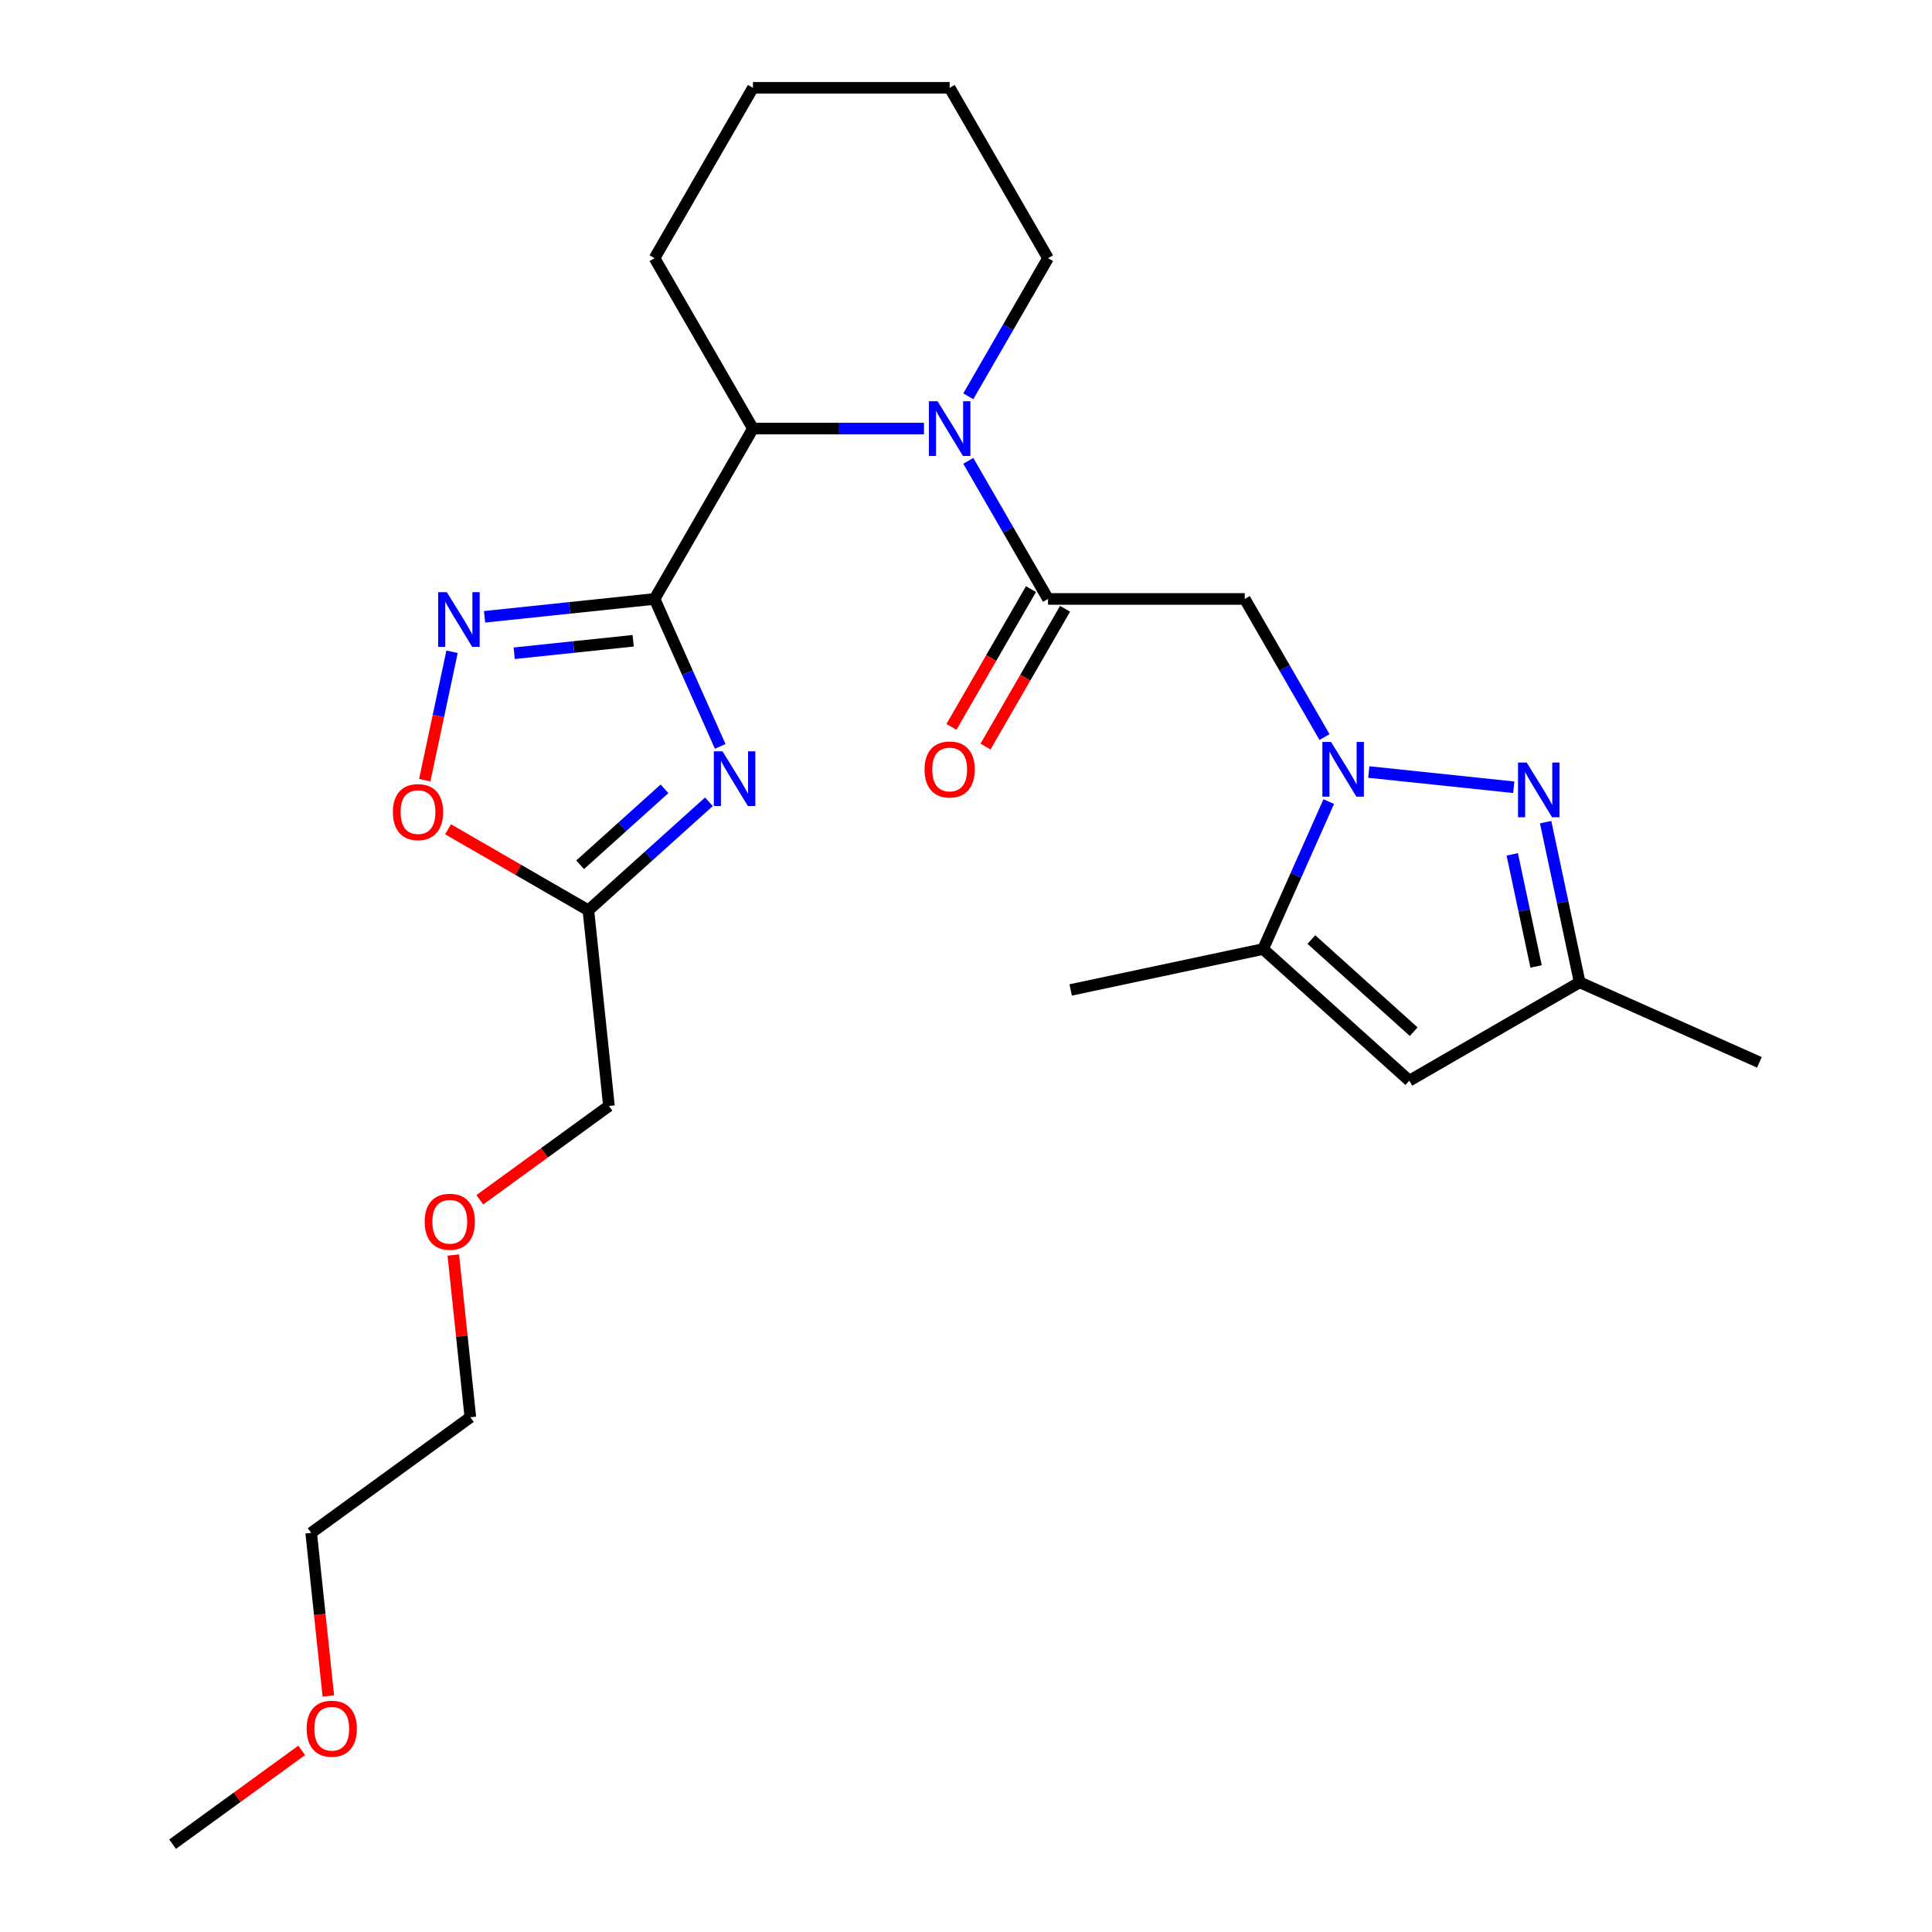 <?xml version='1.0' encoding='iso-8859-1'?>
<svg version='1.1' baseProfile='full'
              xmlns='http://www.w3.org/2000/svg'
                      xmlns:rdkit='http://www.rdkit.org/xml'
                      xmlns:xlink='http://www.w3.org/1999/xlink'
                  xml:space='preserve'
width='1000px' height='1000px' viewBox='0 0 1000 1000'>
<!-- END OF HEADER -->
<rect style='opacity:1.0;fill:#FFFFFF;stroke:none' width='1000' height='1000' x='0' y='0'> </rect>
<path class='bond-0' d='M 338.8,310.013 L 355.79,348.172' style='fill:none;fill-rule:evenodd;stroke:#000000;stroke-width:6px;stroke-linecap:butt;stroke-linejoin:miter;stroke-opacity:1' />
<path class='bond-0' d='M 355.79,348.172 L 372.78,386.332' style='fill:none;fill-rule:evenodd;stroke:#0000FF;stroke-width:6px;stroke-linecap:butt;stroke-linejoin:miter;stroke-opacity:1' />
<path class='bond-1' d='M 338.8,310.013 L 294.808,314.636' style='fill:none;fill-rule:evenodd;stroke:#000000;stroke-width:6px;stroke-linecap:butt;stroke-linejoin:miter;stroke-opacity:1' />
<path class='bond-1' d='M 294.808,314.636 L 250.815,319.26' style='fill:none;fill-rule:evenodd;stroke:#0000FF;stroke-width:6px;stroke-linecap:butt;stroke-linejoin:miter;stroke-opacity:1' />
<path class='bond-1' d='M 327.731,331.654 L 296.937,334.89' style='fill:none;fill-rule:evenodd;stroke:#000000;stroke-width:6px;stroke-linecap:butt;stroke-linejoin:miter;stroke-opacity:1' />
<path class='bond-1' d='M 296.937,334.89 L 266.142,338.127' style='fill:none;fill-rule:evenodd;stroke:#0000FF;stroke-width:6px;stroke-linecap:butt;stroke-linejoin:miter;stroke-opacity:1' />
<path class='bond-2' d='M 338.8,310.013 L 389.714,221.827' style='fill:none;fill-rule:evenodd;stroke:#000000;stroke-width:6px;stroke-linecap:butt;stroke-linejoin:miter;stroke-opacity:1' />
<path class='bond-3' d='M 685.555,381.493 L 664.92,345.753' style='fill:none;fill-rule:evenodd;stroke:#0000FF;stroke-width:6px;stroke-linecap:butt;stroke-linejoin:miter;stroke-opacity:1' />
<path class='bond-3' d='M 664.92,345.753 L 644.286,310.013' style='fill:none;fill-rule:evenodd;stroke:#000000;stroke-width:6px;stroke-linecap:butt;stroke-linejoin:miter;stroke-opacity:1' />
<path class='bond-4' d='M 708.485,399.595 L 783.519,407.481' style='fill:none;fill-rule:evenodd;stroke:#0000FF;stroke-width:6px;stroke-linecap:butt;stroke-linejoin:miter;stroke-opacity:1' />
<path class='bond-5' d='M 687.762,414.904 L 670.772,453.064' style='fill:none;fill-rule:evenodd;stroke:#0000FF;stroke-width:6px;stroke-linecap:butt;stroke-linejoin:miter;stroke-opacity:1' />
<path class='bond-5' d='M 670.772,453.064 L 653.782,491.223' style='fill:none;fill-rule:evenodd;stroke:#000000;stroke-width:6px;stroke-linecap:butt;stroke-linejoin:miter;stroke-opacity:1' />
<path class='bond-6' d='M 366.932,415 L 335.738,443.087' style='fill:none;fill-rule:evenodd;stroke:#0000FF;stroke-width:6px;stroke-linecap:butt;stroke-linejoin:miter;stroke-opacity:1' />
<path class='bond-6' d='M 335.738,443.087 L 304.544,471.174' style='fill:none;fill-rule:evenodd;stroke:#000000;stroke-width:6px;stroke-linecap:butt;stroke-linejoin:miter;stroke-opacity:1' />
<path class='bond-6' d='M 343.946,408.291 L 322.111,427.952' style='fill:none;fill-rule:evenodd;stroke:#0000FF;stroke-width:6px;stroke-linecap:butt;stroke-linejoin:miter;stroke-opacity:1' />
<path class='bond-6' d='M 322.111,427.952 L 300.275,447.613' style='fill:none;fill-rule:evenodd;stroke:#000000;stroke-width:6px;stroke-linecap:butt;stroke-linejoin:miter;stroke-opacity:1' />
<path class='bond-7' d='M 478.257,221.827 L 433.986,221.827' style='fill:none;fill-rule:evenodd;stroke:#0000FF;stroke-width:6px;stroke-linecap:butt;stroke-linejoin:miter;stroke-opacity:1' />
<path class='bond-7' d='M 433.986,221.827 L 389.714,221.827' style='fill:none;fill-rule:evenodd;stroke:#000000;stroke-width:6px;stroke-linecap:butt;stroke-linejoin:miter;stroke-opacity:1' />
<path class='bond-8' d='M 501.188,238.532 L 521.823,274.272' style='fill:none;fill-rule:evenodd;stroke:#0000FF;stroke-width:6px;stroke-linecap:butt;stroke-linejoin:miter;stroke-opacity:1' />
<path class='bond-8' d='M 521.823,274.272 L 542.457,310.013' style='fill:none;fill-rule:evenodd;stroke:#000000;stroke-width:6px;stroke-linecap:butt;stroke-linejoin:miter;stroke-opacity:1' />
<path class='bond-9' d='M 501.188,205.121 L 521.823,169.381' style='fill:none;fill-rule:evenodd;stroke:#0000FF;stroke-width:6px;stroke-linecap:butt;stroke-linejoin:miter;stroke-opacity:1' />
<path class='bond-9' d='M 521.823,169.381 L 542.457,133.641' style='fill:none;fill-rule:evenodd;stroke:#000000;stroke-width:6px;stroke-linecap:butt;stroke-linejoin:miter;stroke-opacity:1' />
<path class='bond-10' d='M 542.457,310.013 L 644.286,310.013' style='fill:none;fill-rule:evenodd;stroke:#000000;stroke-width:6px;stroke-linecap:butt;stroke-linejoin:miter;stroke-opacity:1' />
<path class='bond-11' d='M 533.638,304.921 L 513.05,340.581' style='fill:none;fill-rule:evenodd;stroke:#000000;stroke-width:6px;stroke-linecap:butt;stroke-linejoin:miter;stroke-opacity:1' />
<path class='bond-11' d='M 513.05,340.581 L 492.462,376.241' style='fill:none;fill-rule:evenodd;stroke:#FF0000;stroke-width:6px;stroke-linecap:butt;stroke-linejoin:miter;stroke-opacity:1' />
<path class='bond-11' d='M 551.276,315.104 L 530.687,350.764' style='fill:none;fill-rule:evenodd;stroke:#000000;stroke-width:6px;stroke-linecap:butt;stroke-linejoin:miter;stroke-opacity:1' />
<path class='bond-11' d='M 530.687,350.764 L 510.099,386.424' style='fill:none;fill-rule:evenodd;stroke:#FF0000;stroke-width:6px;stroke-linecap:butt;stroke-linejoin:miter;stroke-opacity:1' />
<path class='bond-12' d='M 800.021,425.548 L 808.831,466.997' style='fill:none;fill-rule:evenodd;stroke:#0000FF;stroke-width:6px;stroke-linecap:butt;stroke-linejoin:miter;stroke-opacity:1' />
<path class='bond-12' d='M 808.831,466.997 L 817.642,508.446' style='fill:none;fill-rule:evenodd;stroke:#000000;stroke-width:6px;stroke-linecap:butt;stroke-linejoin:miter;stroke-opacity:1' />
<path class='bond-12' d='M 782.744,442.217 L 788.911,471.231' style='fill:none;fill-rule:evenodd;stroke:#0000FF;stroke-width:6px;stroke-linecap:butt;stroke-linejoin:miter;stroke-opacity:1' />
<path class='bond-12' d='M 788.911,471.231 L 795.078,500.245' style='fill:none;fill-rule:evenodd;stroke:#000000;stroke-width:6px;stroke-linecap:butt;stroke-linejoin:miter;stroke-opacity:1' />
<path class='bond-13' d='M 233.979,337.362 L 226.916,370.592' style='fill:none;fill-rule:evenodd;stroke:#0000FF;stroke-width:6px;stroke-linecap:butt;stroke-linejoin:miter;stroke-opacity:1' />
<path class='bond-13' d='M 226.916,370.592 L 219.853,403.821' style='fill:none;fill-rule:evenodd;stroke:#FF0000;stroke-width:6px;stroke-linecap:butt;stroke-linejoin:miter;stroke-opacity:1' />
<path class='bond-14' d='M 653.782,491.223 L 729.456,559.36' style='fill:none;fill-rule:evenodd;stroke:#000000;stroke-width:6px;stroke-linecap:butt;stroke-linejoin:miter;stroke-opacity:1' />
<path class='bond-14' d='M 678.761,486.309 L 731.732,534.005' style='fill:none;fill-rule:evenodd;stroke:#000000;stroke-width:6px;stroke-linecap:butt;stroke-linejoin:miter;stroke-opacity:1' />
<path class='bond-15' d='M 653.782,491.223 L 554.179,512.395' style='fill:none;fill-rule:evenodd;stroke:#000000;stroke-width:6px;stroke-linecap:butt;stroke-linejoin:miter;stroke-opacity:1' />
<path class='bond-16' d='M 389.714,221.827 L 338.8,133.641' style='fill:none;fill-rule:evenodd;stroke:#000000;stroke-width:6px;stroke-linecap:butt;stroke-linejoin:miter;stroke-opacity:1' />
<path class='bond-17' d='M 304.544,471.174 L 315.188,572.445' style='fill:none;fill-rule:evenodd;stroke:#000000;stroke-width:6px;stroke-linecap:butt;stroke-linejoin:miter;stroke-opacity:1' />
<path class='bond-18' d='M 304.544,471.174 L 268.224,450.204' style='fill:none;fill-rule:evenodd;stroke:#000000;stroke-width:6px;stroke-linecap:butt;stroke-linejoin:miter;stroke-opacity:1' />
<path class='bond-18' d='M 268.224,450.204 L 231.904,429.235' style='fill:none;fill-rule:evenodd;stroke:#FF0000;stroke-width:6px;stroke-linecap:butt;stroke-linejoin:miter;stroke-opacity:1' />
<path class='bond-19' d='M 729.456,559.36 L 817.642,508.446' style='fill:none;fill-rule:evenodd;stroke:#000000;stroke-width:6px;stroke-linecap:butt;stroke-linejoin:miter;stroke-opacity:1' />
<path class='bond-20' d='M 817.642,508.446 L 910.667,549.863' style='fill:none;fill-rule:evenodd;stroke:#000000;stroke-width:6px;stroke-linecap:butt;stroke-linejoin:miter;stroke-opacity:1' />
<path class='bond-21' d='M 542.457,133.641 L 491.543,45.455' style='fill:none;fill-rule:evenodd;stroke:#000000;stroke-width:6px;stroke-linecap:butt;stroke-linejoin:miter;stroke-opacity:1' />
<path class='bond-22' d='M 315.188,572.445 L 281.771,596.724' style='fill:none;fill-rule:evenodd;stroke:#000000;stroke-width:6px;stroke-linecap:butt;stroke-linejoin:miter;stroke-opacity:1' />
<path class='bond-22' d='M 281.771,596.724 L 248.353,621.003' style='fill:none;fill-rule:evenodd;stroke:#FF0000;stroke-width:6px;stroke-linecap:butt;stroke-linejoin:miter;stroke-opacity:1' />
<path class='bond-23' d='M 338.8,133.641 L 389.714,45.455' style='fill:none;fill-rule:evenodd;stroke:#000000;stroke-width:6px;stroke-linecap:butt;stroke-linejoin:miter;stroke-opacity:1' />
<path class='bond-24' d='M 234.626,649.603 L 239.039,691.586' style='fill:none;fill-rule:evenodd;stroke:#FF0000;stroke-width:6px;stroke-linecap:butt;stroke-linejoin:miter;stroke-opacity:1' />
<path class='bond-24' d='M 239.039,691.586 L 243.451,733.568' style='fill:none;fill-rule:evenodd;stroke:#000000;stroke-width:6px;stroke-linecap:butt;stroke-linejoin:miter;stroke-opacity:1' />
<path class='bond-25' d='M 169.942,877.827 L 165.506,835.624' style='fill:none;fill-rule:evenodd;stroke:#FF0000;stroke-width:6px;stroke-linecap:butt;stroke-linejoin:miter;stroke-opacity:1' />
<path class='bond-25' d='M 165.506,835.624 L 161.07,793.422' style='fill:none;fill-rule:evenodd;stroke:#000000;stroke-width:6px;stroke-linecap:butt;stroke-linejoin:miter;stroke-opacity:1' />
<path class='bond-26' d='M 156.169,905.987 L 122.751,930.266' style='fill:none;fill-rule:evenodd;stroke:#FF0000;stroke-width:6px;stroke-linecap:butt;stroke-linejoin:miter;stroke-opacity:1' />
<path class='bond-26' d='M 122.751,930.266 L 89.334,954.545' style='fill:none;fill-rule:evenodd;stroke:#000000;stroke-width:6px;stroke-linecap:butt;stroke-linejoin:miter;stroke-opacity:1' />
<path class='bond-27' d='M 161.07,793.422 L 243.451,733.568' style='fill:none;fill-rule:evenodd;stroke:#000000;stroke-width:6px;stroke-linecap:butt;stroke-linejoin:miter;stroke-opacity:1' />
<path class='bond-28' d='M 491.543,45.455 L 389.714,45.455' style='fill:none;fill-rule:evenodd;stroke:#000000;stroke-width:6px;stroke-linecap:butt;stroke-linejoin:miter;stroke-opacity:1' />
<path  class='atom-1' d='M 688.94 384.039
L 698.22 399.039
Q 699.14 400.519, 700.62 403.199
Q 702.1 405.879, 702.18 406.039
L 702.18 384.039
L 705.94 384.039
L 705.94 412.359
L 702.06 412.359
L 692.1 395.959
Q 690.94 394.039, 689.7 391.839
Q 688.5 389.639, 688.14 388.959
L 688.14 412.359
L 684.46 412.359
L 684.46 384.039
L 688.94 384.039
' fill='#0000FF'/>
<path  class='atom-2' d='M 373.958 388.877
L 383.238 403.877
Q 384.158 405.357, 385.638 408.037
Q 387.118 410.717, 387.198 410.877
L 387.198 388.877
L 390.958 388.877
L 390.958 417.197
L 387.078 417.197
L 377.118 400.797
Q 375.958 398.877, 374.718 396.677
Q 373.518 394.477, 373.158 393.797
L 373.158 417.197
L 369.478 417.197
L 369.478 388.877
L 373.958 388.877
' fill='#0000FF'/>
<path  class='atom-3' d='M 485.283 207.667
L 494.563 222.667
Q 495.483 224.147, 496.963 226.827
Q 498.443 229.507, 498.523 229.667
L 498.523 207.667
L 502.283 207.667
L 502.283 235.987
L 498.403 235.987
L 488.443 219.587
Q 487.283 217.667, 486.043 215.467
Q 484.843 213.267, 484.483 212.587
L 484.483 235.987
L 480.803 235.987
L 480.803 207.667
L 485.283 207.667
' fill='#0000FF'/>
<path  class='atom-5' d='M 790.21 394.683
L 799.49 409.683
Q 800.41 411.163, 801.89 413.843
Q 803.37 416.523, 803.45 416.683
L 803.45 394.683
L 807.21 394.683
L 807.21 423.003
L 803.33 423.003
L 793.37 406.603
Q 792.21 404.683, 790.97 402.483
Q 789.77 400.283, 789.41 399.603
L 789.41 423.003
L 785.73 423.003
L 785.73 394.683
L 790.21 394.683
' fill='#0000FF'/>
<path  class='atom-6' d='M 231.27 306.497
L 240.55 321.497
Q 241.47 322.977, 242.95 325.657
Q 244.43 328.337, 244.51 328.497
L 244.51 306.497
L 248.27 306.497
L 248.27 334.817
L 244.39 334.817
L 234.43 318.417
Q 233.27 316.497, 232.03 314.297
Q 230.83 312.097, 230.47 311.417
L 230.47 334.817
L 226.79 334.817
L 226.79 306.497
L 231.27 306.497
' fill='#0000FF'/>
<path  class='atom-12' d='M 203.358 420.34
Q 203.358 413.54, 206.718 409.74
Q 210.078 405.94, 216.358 405.94
Q 222.638 405.94, 225.998 409.74
Q 229.358 413.54, 229.358 420.34
Q 229.358 427.22, 225.958 431.14
Q 222.558 435.02, 216.358 435.02
Q 210.118 435.02, 206.718 431.14
Q 203.358 427.26, 203.358 420.34
M 216.358 431.82
Q 220.678 431.82, 222.998 428.94
Q 225.358 426.02, 225.358 420.34
Q 225.358 414.78, 222.998 411.98
Q 220.678 409.14, 216.358 409.14
Q 212.038 409.14, 209.678 411.94
Q 207.358 414.74, 207.358 420.34
Q 207.358 426.06, 209.678 428.94
Q 212.038 431.82, 216.358 431.82
' fill='#FF0000'/>
<path  class='atom-14' d='M 478.543 398.279
Q 478.543 391.479, 481.903 387.679
Q 485.263 383.879, 491.543 383.879
Q 497.823 383.879, 501.183 387.679
Q 504.543 391.479, 504.543 398.279
Q 504.543 405.159, 501.143 409.079
Q 497.743 412.959, 491.543 412.959
Q 485.303 412.959, 481.903 409.079
Q 478.543 405.199, 478.543 398.279
M 491.543 409.759
Q 495.863 409.759, 498.183 406.879
Q 500.543 403.959, 500.543 398.279
Q 500.543 392.719, 498.183 389.919
Q 495.863 387.079, 491.543 387.079
Q 487.223 387.079, 484.863 389.879
Q 482.543 392.679, 482.543 398.279
Q 482.543 403.999, 484.863 406.879
Q 487.223 409.759, 491.543 409.759
' fill='#FF0000'/>
<path  class='atom-19' d='M 219.807 632.378
Q 219.807 625.578, 223.167 621.778
Q 226.527 617.978, 232.807 617.978
Q 239.087 617.978, 242.447 621.778
Q 245.807 625.578, 245.807 632.378
Q 245.807 639.258, 242.407 643.178
Q 239.007 647.058, 232.807 647.058
Q 226.567 647.058, 223.167 643.178
Q 219.807 639.298, 219.807 632.378
M 232.807 643.858
Q 237.127 643.858, 239.447 640.978
Q 241.807 638.058, 241.807 632.378
Q 241.807 626.818, 239.447 624.018
Q 237.127 621.178, 232.807 621.178
Q 228.487 621.178, 226.127 623.978
Q 223.807 626.778, 223.807 632.378
Q 223.807 638.098, 226.127 640.978
Q 228.487 643.858, 232.807 643.858
' fill='#FF0000'/>
<path  class='atom-21' d='M 158.714 894.772
Q 158.714 887.972, 162.074 884.172
Q 165.434 880.372, 171.714 880.372
Q 177.994 880.372, 181.354 884.172
Q 184.714 887.972, 184.714 894.772
Q 184.714 901.652, 181.314 905.572
Q 177.914 909.452, 171.714 909.452
Q 165.474 909.452, 162.074 905.572
Q 158.714 901.692, 158.714 894.772
M 171.714 906.252
Q 176.034 906.252, 178.354 903.372
Q 180.714 900.452, 180.714 894.772
Q 180.714 889.212, 178.354 886.412
Q 176.034 883.572, 171.714 883.572
Q 167.394 883.572, 165.034 886.372
Q 162.714 889.172, 162.714 894.772
Q 162.714 900.492, 165.034 903.372
Q 167.394 906.252, 171.714 906.252
' fill='#FF0000'/>
</svg>
